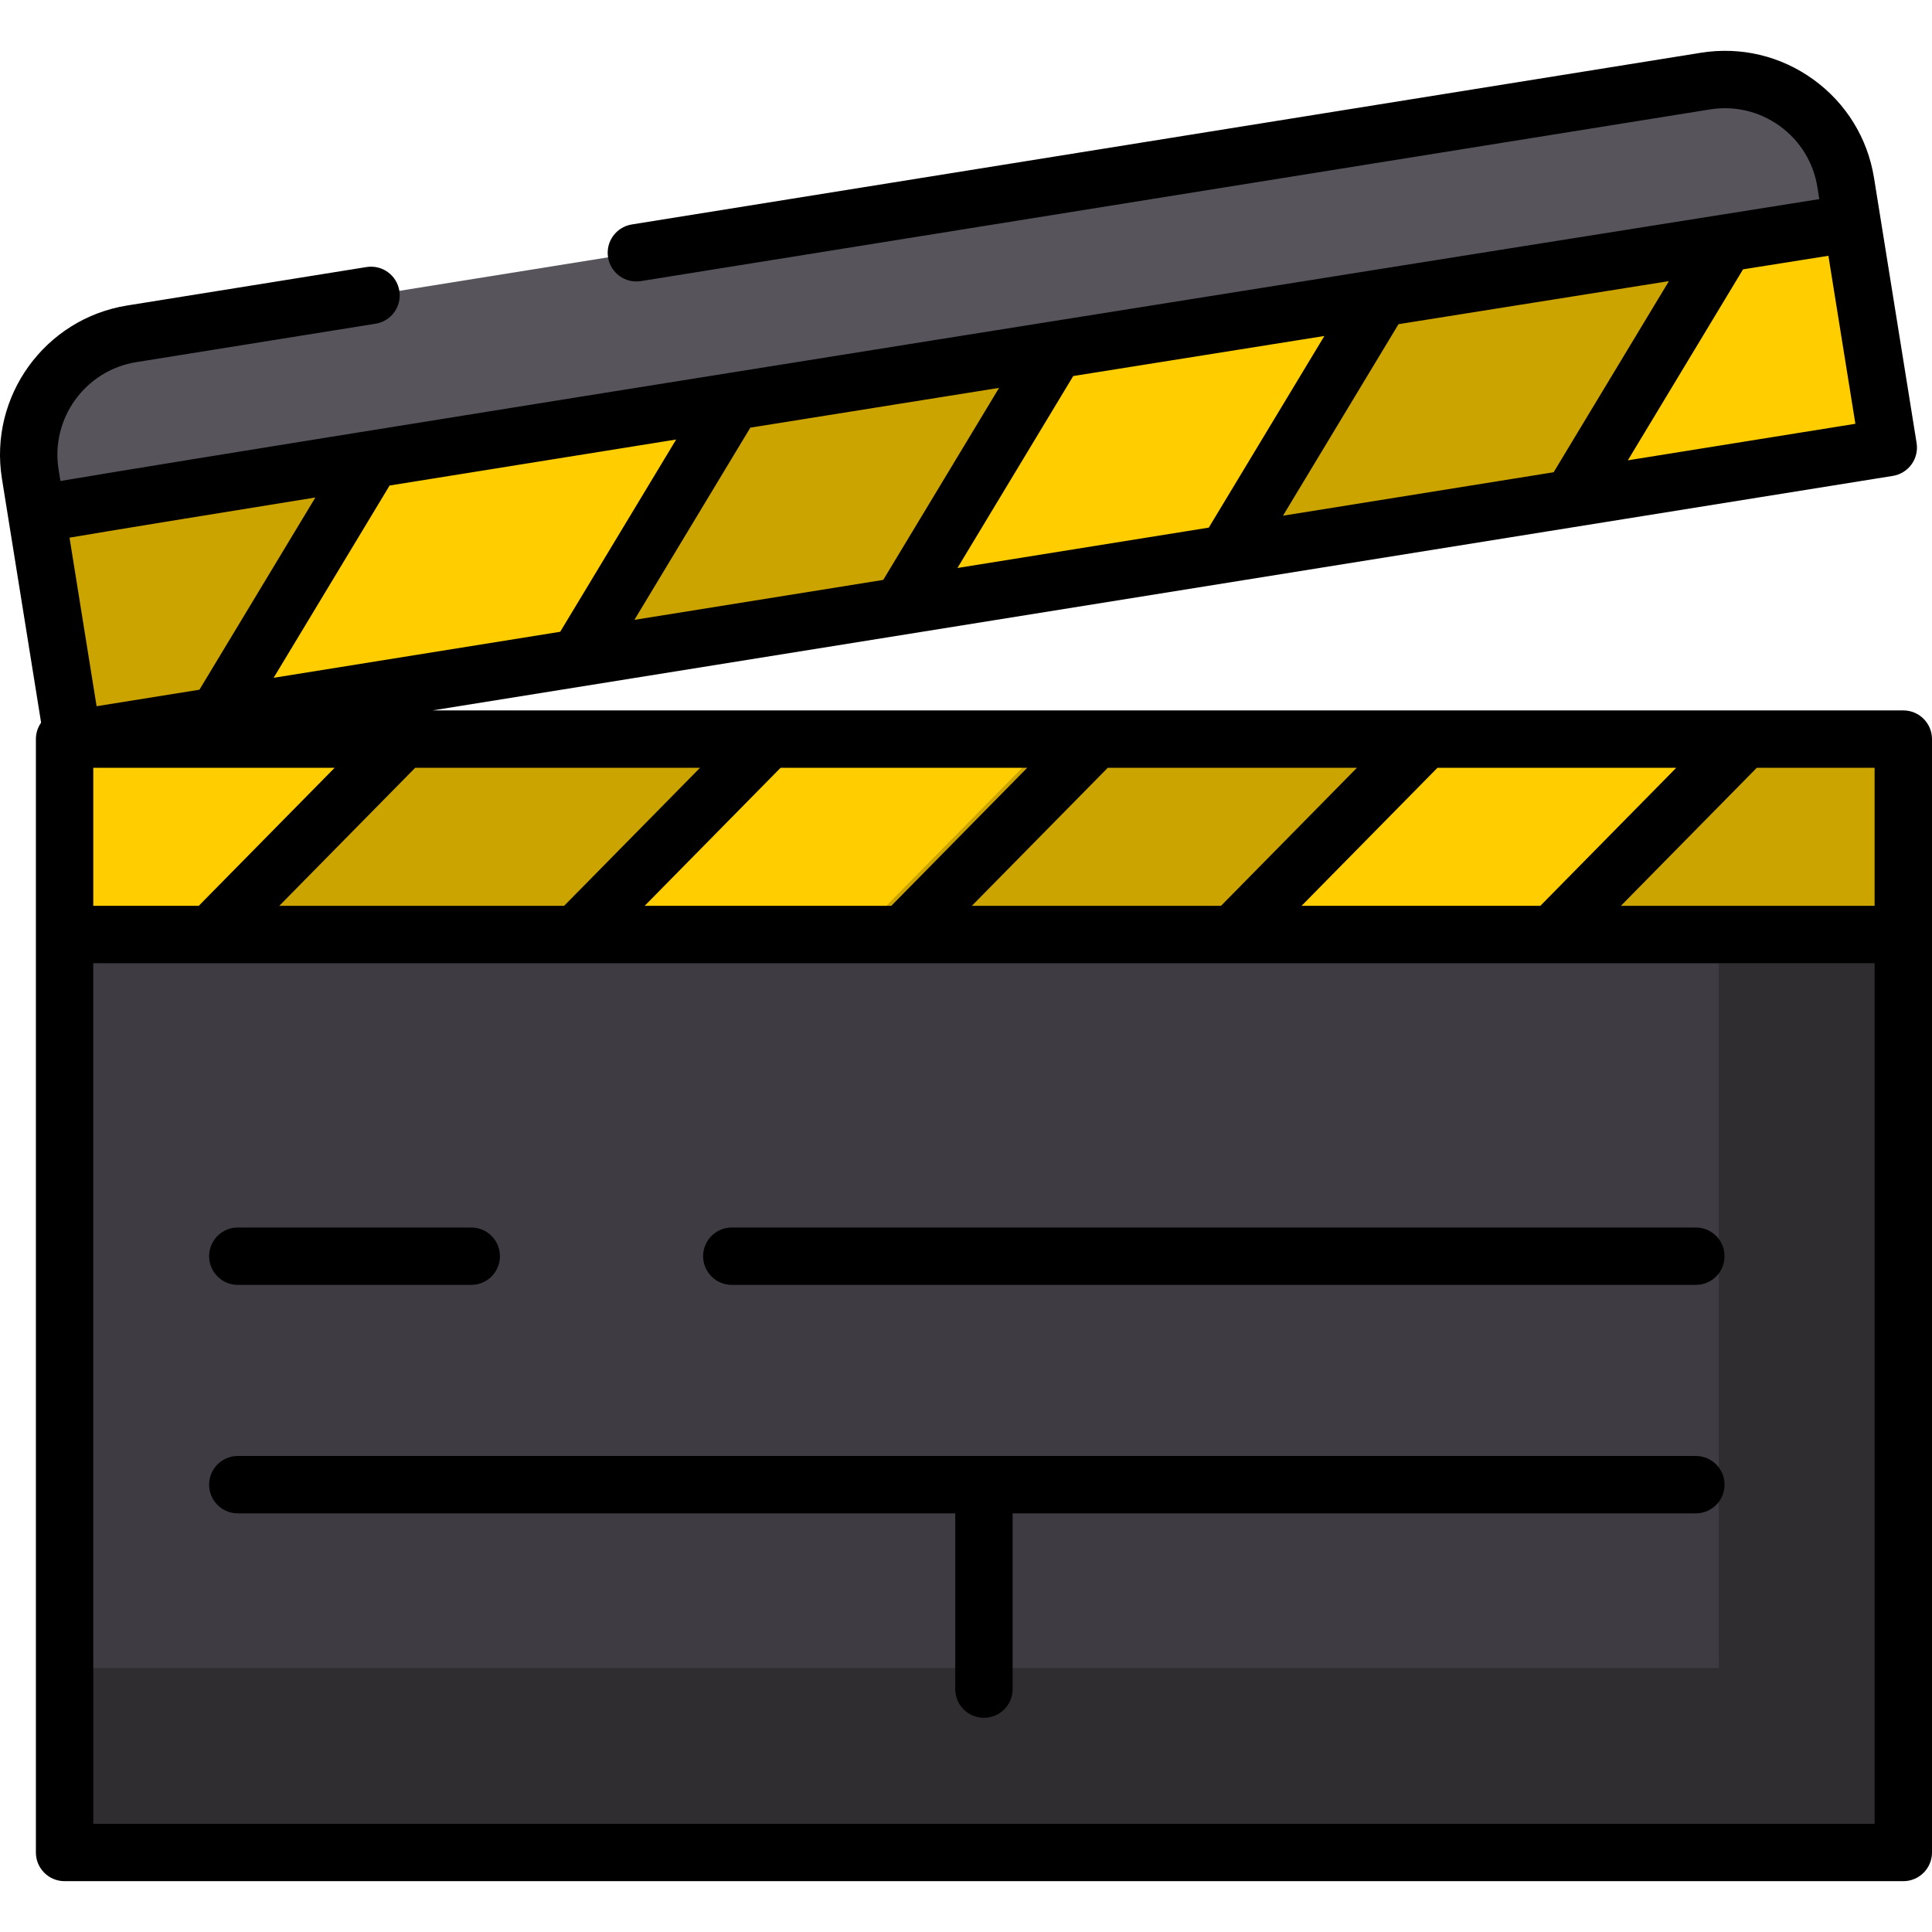 <?xml version="1.0" encoding="iso-8859-1"?>
<!-- Uploaded to: SVG Repo, www.svgrepo.com, Generator: SVG Repo Mixer Tools -->
<svg version="1.1" id="Layer_1" xmlns="http://www.w3.org/2000/svg" xmlns:xlink="http://www.w3.org/1999/xlink" 
	 viewBox="0 0 512 512" xml:space="preserve">
<path style="fill:#57545C;" d="M98.326,78.282L34.908,88.465c-17.693,2.841-29.732,19.486-26.89,37.179l11.278,70.227
	l481.116-77.262l-11.279-70.226c-2.841-17.693-19.486-29.732-37.179-26.89L168.646,66.989L98.326,78.282z"/>
<path style="fill:#FFCD00;" d="M9.469,134.678l9.827,61.193l481.116-77.262l-9.803-61.047
	C426.885,67.698,71.63,124.227,9.469,134.678z"/>
<rect x="17.115" y="195.875" style="fill:#3E3B43;" width="487.279" height="295.054"/>
<polygon style="fill:#2F2D30;" points="455.512,195.872 455.512,442.043 17.115,442.043 17.115,490.925 504.394,490.925 
	504.394,195.872 "/>
<rect x="17.115" y="195.875" style="fill:#FFCD00;" width="487.279" height="51.79"/>
<g>
	<polygon style="fill:#CCA400;" points="152.683,247.657 203.674,195.872 106.842,195.872 55.851,247.657 	"/>
	<polygon style="fill:#CCA400;" points="324.223,247.657 375.214,195.872 278.382,195.872 227.391,247.657 	"/>
	<polygon style="fill:#CCA400;" points="411.39,247.657 462.381,195.872 504.394,195.872 504.394,247.657 	"/>
	<polygon style="fill:#CCA400;" points="57.542,189.73 99.588,120.019 9.469,134.678 19.296,195.872 	"/>
	<polygon style="fill:#CCA400;" points="238.962,160.294 280.756,91.002 195.187,104.68 153.148,174.376 	"/>
	<polygon style="fill:#CCA400;" points="416.42,132.098 458.274,62.707 366.963,77.251 325.029,146.774 	"/>
</g>
<path d="M504.395,188.267h-42.064c-0.004,0-0.009,0-0.013,0h-84.612c-0.004,0-0.009,0-0.013,0h-87.361c-0.004,0-0.009,0-0.013,0
	h-86.694c-0.004,0-0.009,0-0.013,0h-89.003l387.009-62.149c1.991-0.319,3.774-1.417,4.956-3.052s1.667-3.671,1.346-5.663
	l-11.278-70.227c-1.696-10.562-7.403-19.832-16.072-26.101c-8.667-6.27-19.258-8.785-29.821-7.092L167.44,59.481
	c-4.147,0.666-6.967,4.568-6.302,8.713c0.665,4.146,4.551,6.966,8.714,6.302l283.308-45.496c6.555-1.051,13.12,0.511,18.497,4.398
	c5.376,3.888,8.916,9.638,9.968,16.189l0.51,3.179c-20.781,3.303-128.545,20.436-235.056,37.45
	c-69.277,11.067-124.471,19.918-164.05,26.307c-23.505,3.795-41.695,6.753-54.063,8.79c-5.278,0.87-9.625,1.594-12.953,2.158
	l-0.487-3.034c-2.172-13.523,7.065-26.293,20.588-28.465l63.418-10.185c4.147-0.666,6.968-4.568,6.302-8.714
	c-0.665-4.146-4.55-6.966-8.714-6.302L33.702,80.958C11.899,84.46-2.991,105.046,0.51,126.85l1.715,10.675
	c0.001,0.004,0.001,0.008,0.002,0.012c0,0.002,0.001,0.004,0.001,0.007l8.666,53.965c-0.868,1.236-1.382,2.739-1.382,4.363v295.054
	c0,4.2,3.404,7.604,7.604,7.604h487.28c4.201,0,7.604-3.405,7.604-7.604V195.872C511.999,191.671,508.595,188.267,504.395,188.267z
	 M496.791,240.053H429.55l36.016-36.577h31.225V240.053z M344.925,240.053l36.016-36.577h63.281l-36.016,36.577H344.925z
	 M257.55,240.053l36.016-36.577h66.031l-36.016,36.577H257.55z M170.842,240.053l36.016-36.577h65.365l-36.016,36.577H170.842z
	 M74.01,240.053l36.016-36.577h75.489l-36.016,36.577H74.01z M24.719,240.053v-36.577h63.964l-36.016,36.577H24.719z
	 M179.192,116.475l-30.732,50.952l-75.943,12.195l30.734-50.955C125.916,125.018,151.668,120.884,179.192,116.475z M350.972,89.04
	l-30.631,50.785l-66.605,10.696l30.682-50.867C306.674,96.102,329.037,92.536,350.972,89.04z M442.28,74.503l-30.548,50.645
	l-71.726,11.518l30.615-50.757C395.57,81.936,419.732,78.09,442.28,74.503z M491.696,112.307l-60.3,9.684l30.527-50.612
	c7.797-1.24,15.353-2.44,22.623-3.596L491.696,112.307z M264.765,102.792l-30.694,50.888l-65.948,10.59l30.726-50.941
	C220.174,109.916,242.332,106.374,264.765,102.792z M83.579,131.839L52.853,182.78l-27.255,4.377l-7.174-44.674
	C29.377,140.627,52.565,136.847,83.579,131.839z M24.719,483.321V255.262h472.072v228.06H24.719V483.321z"/>
<path d="M449.421,325.3H193.934c-4.201,0-7.604,3.405-7.604,7.604c0,4.2,3.404,7.604,7.604,7.604h255.487
	c4.201,0,7.604-3.405,7.604-7.604C457.026,328.704,453.622,325.3,449.421,325.3z"/>
<path d="M63.022,340.508h61.864c4.201,0,7.604-3.405,7.604-7.604c0-4.2-3.404-7.604-7.604-7.604H63.022
	c-4.201,0-7.604,3.405-7.604,7.604C55.418,337.104,58.821,340.508,63.022,340.508z"/>
<path d="M449.421,385.848H63.022c-4.201,0-7.604,3.405-7.604,7.604c0,4.2,3.404,7.604,7.604,7.604H253.15v46.573
	c0,4.2,3.404,7.604,7.604,7.604c4.201,0,7.604-3.405,7.604-7.604v-46.573h181.063c4.201,0,7.604-3.405,7.604-7.604
	C457.026,389.252,453.622,385.848,449.421,385.848z"/>
</svg>